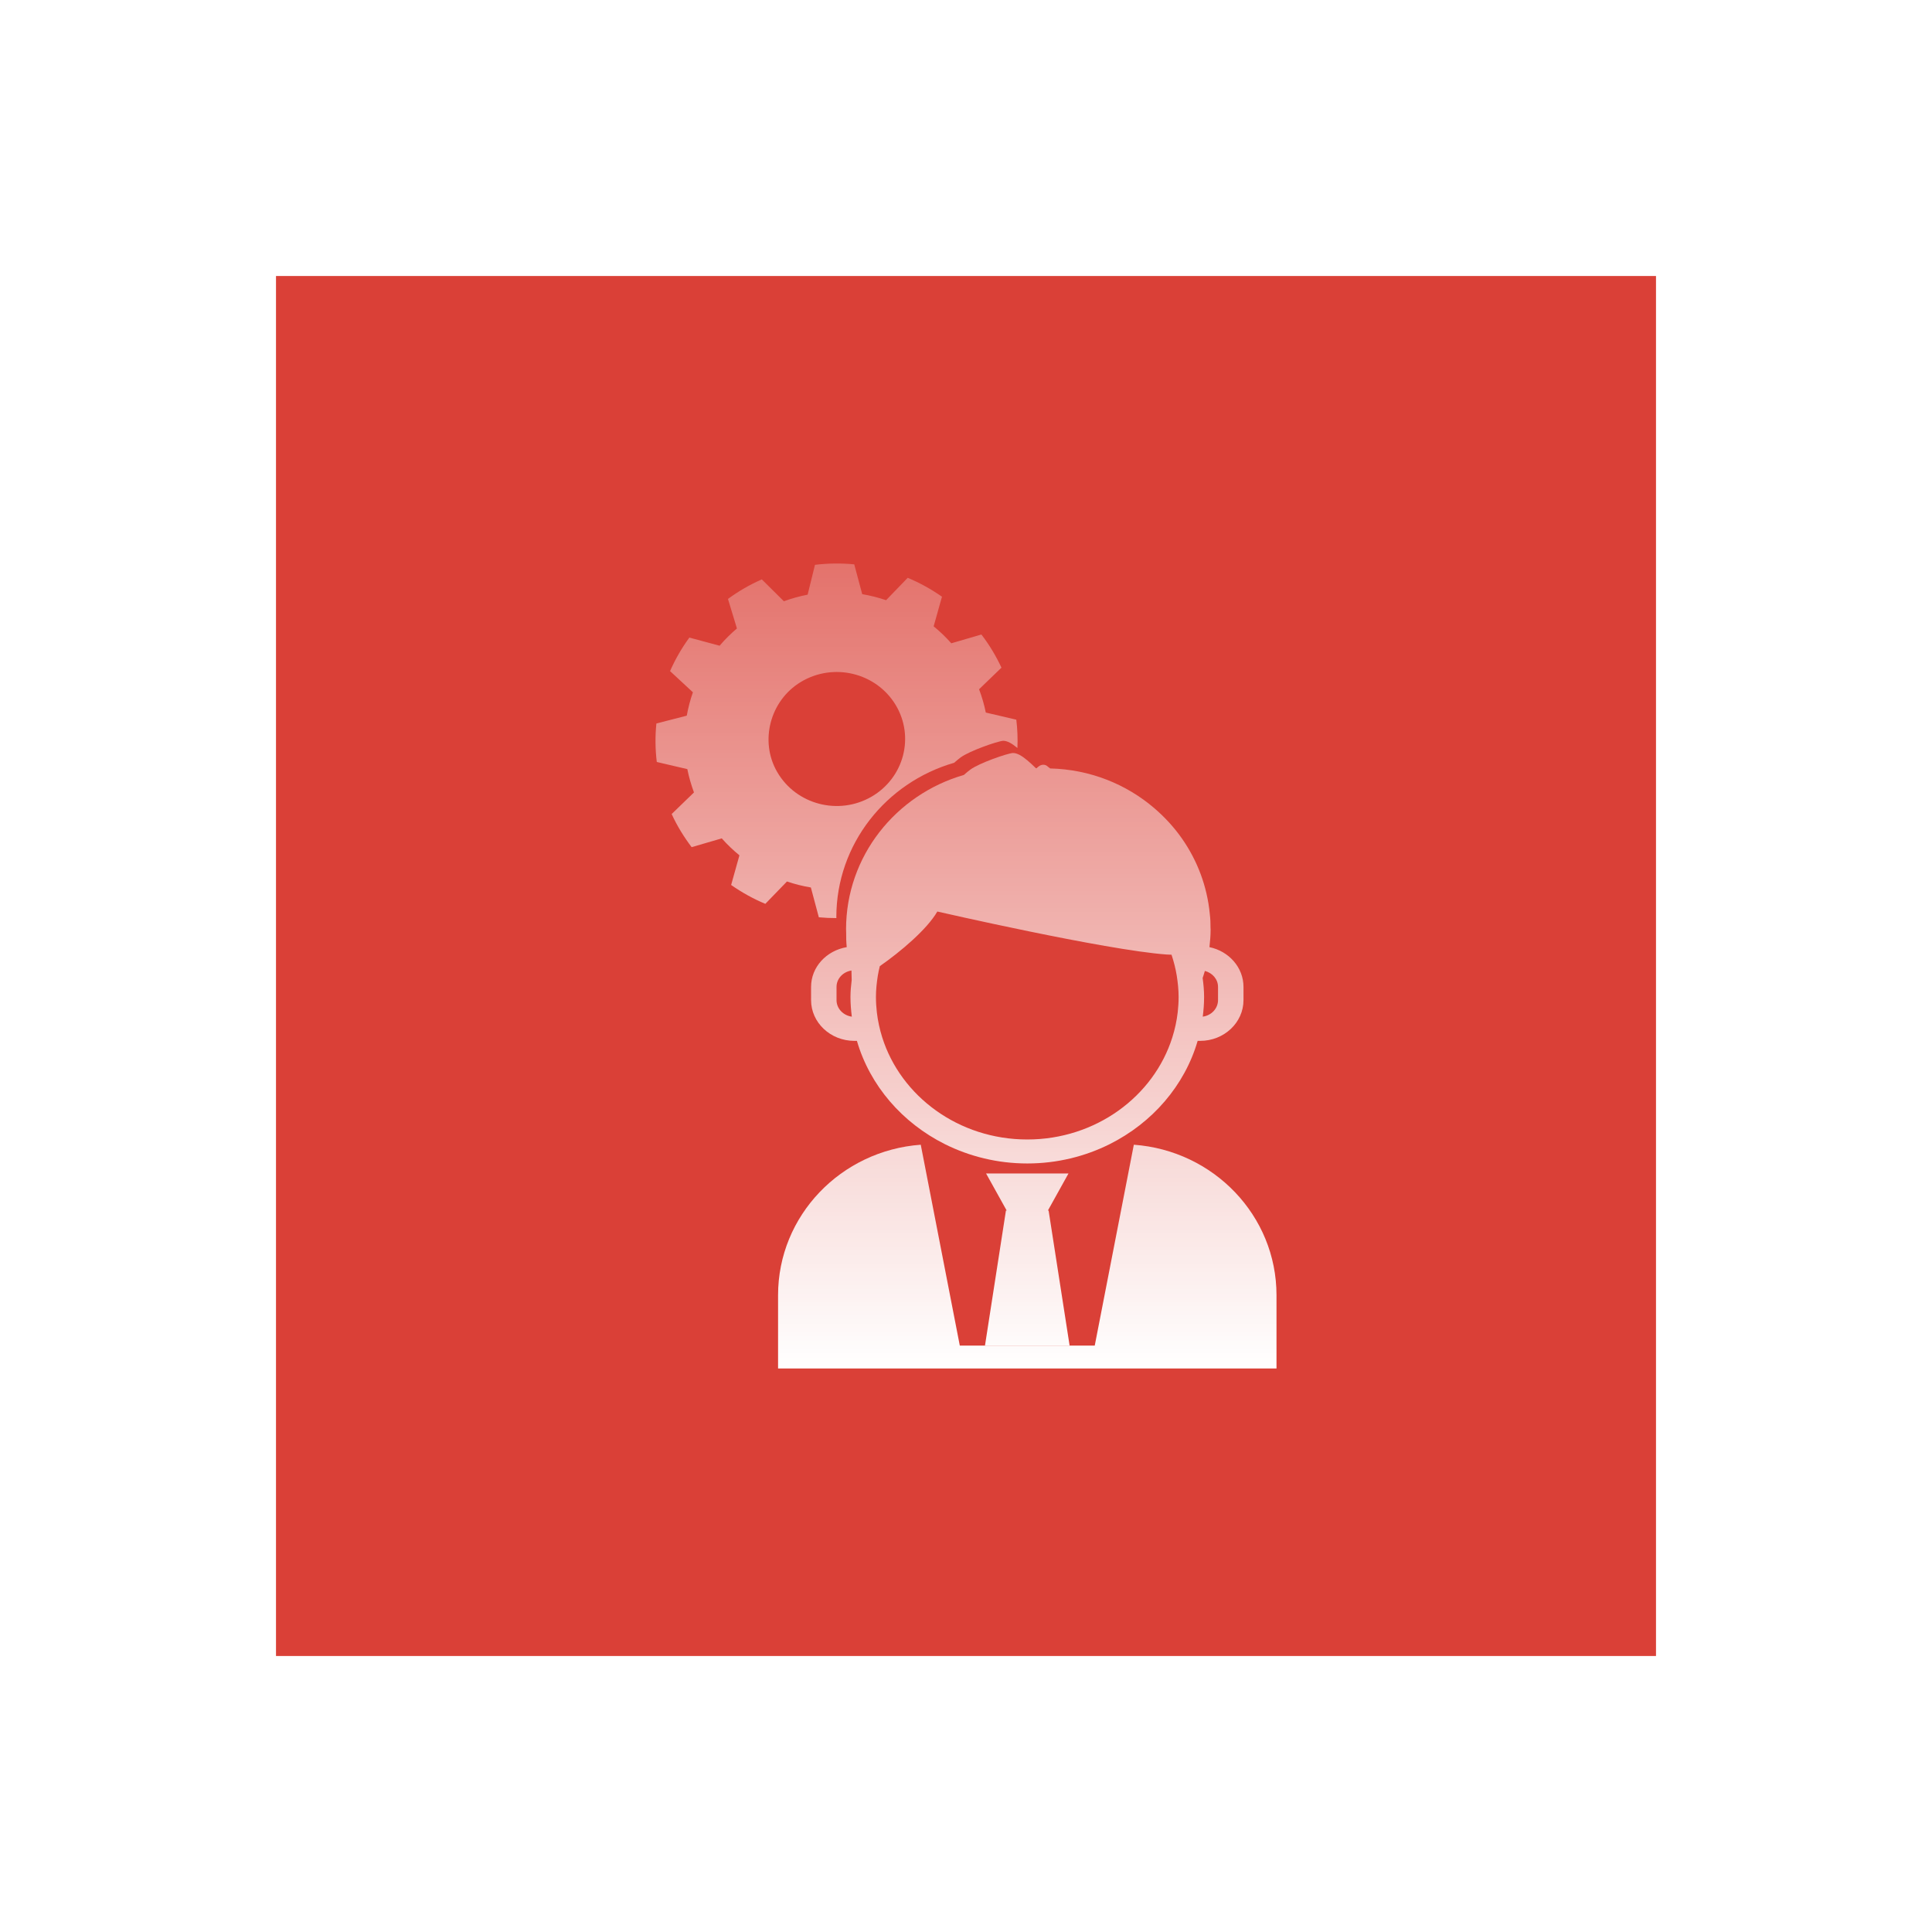 <?xml version="1.0" encoding="UTF-8"?> <svg xmlns="http://www.w3.org/2000/svg" width="168" height="168" viewBox="0 0 168 168" fill="none"><g filter="url(#filter0_d_90_242)"><path d="M24 16H144V136H24V16Z" fill="#DA4037"></path><path d="M95.195 109.009H83.461L80.066 91.541C73.13 92.048 67.658 97.704 67.658 104.627V111H111V104.627C111 97.704 105.529 92.048 98.594 91.541L95.195 109.009Z" fill="url(#paint0_linear_90_242)"></path><path d="M85.65 109.009H93.01L91.183 97.264H91.121L92.912 94.041H85.746L87.537 97.264H87.473L85.65 109.009Z" fill="url(#paint1_linear_90_242)"></path><path d="M75.786 61.276C72.923 62.934 69.221 61.971 67.577 59.121C66.033 56.446 66.957 52.925 69.627 51.308C72.47 49.585 76.185 50.494 77.879 53.293C79.551 56.062 78.612 59.636 75.786 61.276ZM82.971 58.327C83.172 58.149 83.365 57.987 83.536 57.862C84.306 57.297 86.715 56.456 87.232 56.417H87.236C87.595 56.417 87.997 56.649 88.471 57.043C88.507 56.225 88.474 55.403 88.375 54.581L85.722 53.961C85.584 53.278 85.387 52.6 85.137 51.935L87.085 50.056C86.846 49.55 86.585 49.053 86.29 48.568C85.998 48.082 85.68 47.618 85.338 47.173L82.722 47.939C82.247 47.403 81.734 46.909 81.187 46.464L81.911 43.887C80.975 43.231 79.976 42.683 78.932 42.243L77.052 44.19C76.374 43.961 75.679 43.785 74.975 43.665L74.282 41.073C73.151 40.964 72.006 40.976 70.868 41.114L70.229 43.71C69.533 43.844 68.844 44.035 68.164 44.282L66.244 42.381C65.733 42.608 65.219 42.862 64.724 43.151C64.228 43.437 63.754 43.751 63.301 44.081L64.081 46.648C63.534 47.114 63.028 47.614 62.575 48.149L59.944 47.442C59.275 48.358 58.714 49.334 58.266 50.356L60.253 52.199C60.019 52.862 59.844 53.544 59.718 54.232L57.077 54.912C56.964 56.021 56.975 57.142 57.112 58.26L59.767 58.879C59.903 59.563 60.1 60.238 60.345 60.907L58.406 62.785C58.637 63.291 58.899 63.786 59.193 64.27C59.489 64.757 59.807 65.223 60.142 65.666L62.762 64.902C63.239 65.439 63.754 65.932 64.298 66.375L63.577 68.955C64.511 69.608 65.506 70.159 66.55 70.595L68.432 68.651C69.112 68.882 69.801 69.054 70.51 69.172L71.203 71.764C71.709 71.812 72.218 71.833 72.73 71.833L72.725 71.751C72.725 65.397 77.049 60.039 82.971 58.327Z" fill="url(#paint2_linear_90_242)"></path><path d="M72.742 77.819C72.742 77.097 73.307 76.509 74.04 76.394C74.043 76.673 74.052 76.946 74.06 77.225C74 77.707 73.954 78.194 73.954 78.693C73.954 79.274 74.001 79.841 74.072 80.405C73.321 80.302 72.742 79.698 72.742 78.966V77.819ZM76.331 76.843C76.376 76.562 76.44 76.287 76.505 76.013C78.31 74.758 80.623 72.803 81.506 71.263C81.506 71.263 96.115 74.615 101.437 75.001C101.589 75.01 101.733 75.016 101.872 75.018C102.067 75.611 102.227 76.218 102.327 76.845C102.422 77.449 102.488 78.064 102.488 78.693C102.488 79.142 102.46 79.587 102.41 80.022C102.325 80.771 102.165 81.498 101.944 82.2C100.333 87.33 95.291 91.086 89.33 91.086C83.367 91.086 78.325 87.33 76.713 82.2C76.493 81.498 76.334 80.771 76.247 80.022C76.198 79.587 76.169 79.142 76.169 78.693C76.169 78.064 76.236 77.449 76.331 76.843ZM104.77 76.429C105.426 76.598 105.915 77.149 105.915 77.819V78.966C105.915 79.698 105.336 80.302 104.587 80.405C104.659 79.841 104.704 79.274 104.704 78.693C104.704 78.133 104.651 77.582 104.578 77.042C104.646 76.837 104.713 76.635 104.77 76.429ZM70.528 77.819V78.966C70.528 80.921 72.216 82.51 74.292 82.51H74.514C75.646 86.401 78.458 89.638 82.165 91.492C84.306 92.56 86.741 93.171 89.33 93.171C91.918 93.171 94.354 92.56 96.493 91.492C100.2 89.638 103.012 86.401 104.144 82.51H104.366C106.443 82.51 108.13 80.921 108.13 78.966V77.819C108.13 76.124 106.859 74.71 105.17 74.36C105.228 73.853 105.27 73.335 105.27 72.809L105.262 72.662C105.265 72.287 105.252 71.898 105.2 71.48V71.477C104.969 69.058 104.11 66.821 102.781 64.919C102.095 63.937 101.281 63.054 100.372 62.274C97.939 60.19 94.784 58.904 91.319 58.821L91.143 58.686C90.996 58.527 90.831 58.499 90.721 58.499C90.461 58.499 90.279 58.667 90.132 58.805H90.083C89.806 58.533 89.552 58.298 89.315 58.103C88.841 57.707 88.44 57.478 88.08 57.478H88.075C87.56 57.516 85.151 58.355 84.378 58.921C84.208 59.045 84.016 59.207 83.816 59.385C77.894 61.099 73.57 66.455 73.57 72.809L73.58 73.098C73.573 73.525 73.587 73.946 73.629 74.36C71.871 74.659 70.528 76.08 70.528 77.819Z" fill="url(#paint3_linear_90_242)"></path></g><defs><filter id="filter0_d_90_242" x="0" y="0" width="168" height="168" filterUnits="userSpaceOnUse" color-interpolation-filters="sRGB"><feFlood flood-opacity="0" result="BackgroundImageFix"></feFlood><feColorMatrix in="SourceAlpha" type="matrix" values="0 0 0 0 0 0 0 0 0 0 0 0 0 0 0 0 0 0 127 0" result="hardAlpha"></feColorMatrix><feOffset dy="8"></feOffset><feGaussianBlur stdDeviation="12"></feGaussianBlur><feComposite in2="hardAlpha" operator="out"></feComposite><feColorMatrix type="matrix" values="0 0 0 0 0 0 0 0 0 0 0 0 0 0 0 0 0 0 0.1 0"></feColorMatrix><feBlend mode="normal" in2="BackgroundImageFix" result="effect1_dropShadow_90_242"></feBlend><feBlend mode="normal" in="SourceGraphic" in2="effect1_dropShadow_90_242" result="shape"></feBlend></filter><linearGradient id="paint0_linear_90_242" x1="84" y1="111" x2="84" y2="16" gradientUnits="userSpaceOnUse"><stop stop-color="white"></stop><stop offset="1" stop-color="white" stop-opacity="0"></stop></linearGradient><linearGradient id="paint1_linear_90_242" x1="84" y1="111" x2="84" y2="16" gradientUnits="userSpaceOnUse"><stop stop-color="white"></stop><stop offset="1" stop-color="white" stop-opacity="0"></stop></linearGradient><linearGradient id="paint2_linear_90_242" x1="84" y1="111" x2="84" y2="16" gradientUnits="userSpaceOnUse"><stop stop-color="white"></stop><stop offset="1" stop-color="white" stop-opacity="0"></stop></linearGradient><linearGradient id="paint3_linear_90_242" x1="84" y1="111" x2="84" y2="16" gradientUnits="userSpaceOnUse"><stop stop-color="white"></stop><stop offset="1" stop-color="white" stop-opacity="0"></stop></linearGradient></defs></svg> 